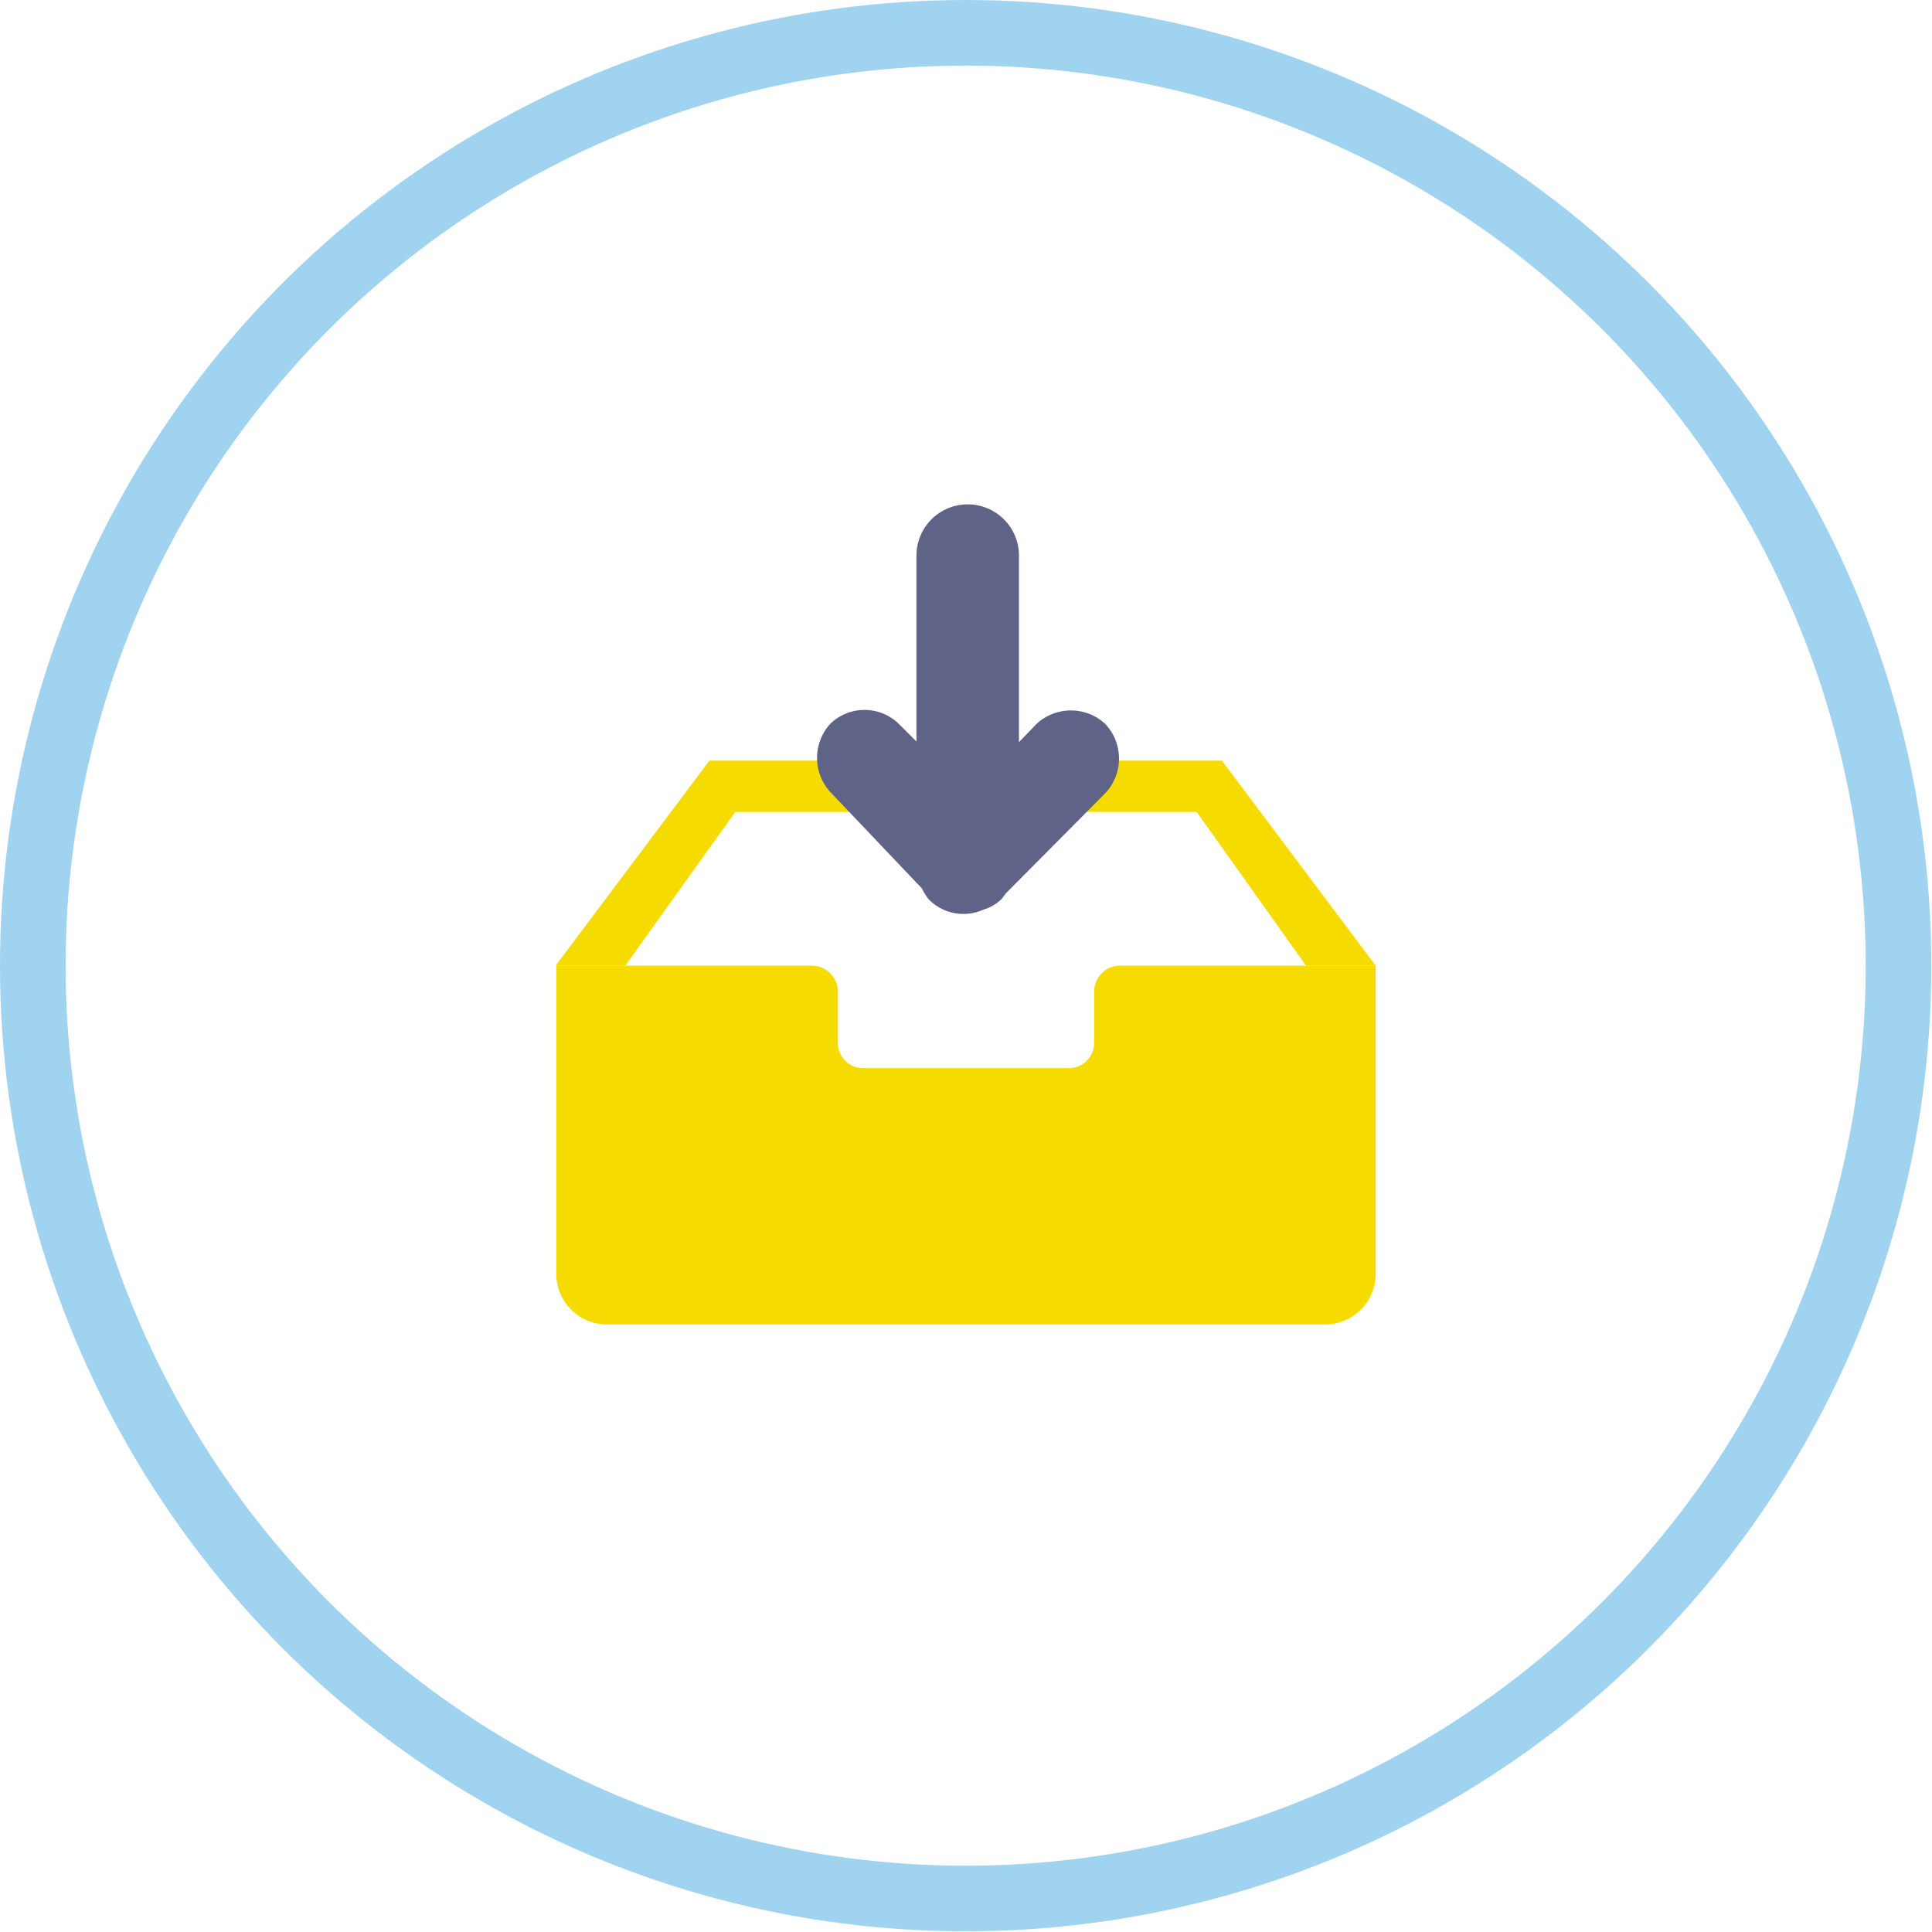 <?xml version="1.0" encoding="utf-8"?>
<svg xmlns="http://www.w3.org/2000/svg" viewBox="0 0 28.27 28.27">
  <defs>
    <style>.cls-1,.cls-3{fill:#f6db00;}.cls-1,.cls-2{fill-rule:evenodd;}.cls-2{fill:#5e6387;}.cls-4{fill:none;stroke:#a0d3ef;stroke-miterlimit:10;stroke-width:0.96px;}</style>
  </defs>
  <title>Fichier 54</title>
  <g id="Calque_2" data-name="Calque 2">
    <g id="Calque_1-2" data-name="Calque 1">
      <g id="Sides">
        <polygon class="cls-1" points="10.76 11.88 17.51 11.88 19.11 14.13 20.13 14.13 17.88 11.13 10.38 11.13 8.13 14.13 9.15 14.13 10.76 11.88"/>
      </g>
      <g id="Arrow">
        <path class="cls-2" d="M16.17,10.59a.74.74,0,0,0-1,0l-.26.27V8.13a.75.75,0,0,0-1.5,0v2.72l-.26-.26a.72.72,0,0,0-1,0,.74.74,0,0,0,0,1L13.49,13a.86.86,0,0,0,.1.16.71.71,0,0,0,.8.15.63.63,0,0,0,.27-.16l.06-.08,1.45-1.46A.74.74,0,0,0,16.17,10.59Z"/>
      </g>
      <g id="Face">
        <path class="cls-3" d="M16.38,14.13a.38.38,0,0,0-.37.38v.75a.37.37,0,0,1-.38.37h-3a.37.37,0,0,1-.37-.37v-.75a.38.38,0,0,0-.38-.38H8.14v4.5a.74.74,0,0,0,.74.75h10.5a.74.74,0,0,0,.75-.75v-4.5Z"/>
      </g>
      <circle class="cls-4" cx="14.13" cy="14.13" r="13.65"/>
    </g>
  </g>
</svg>